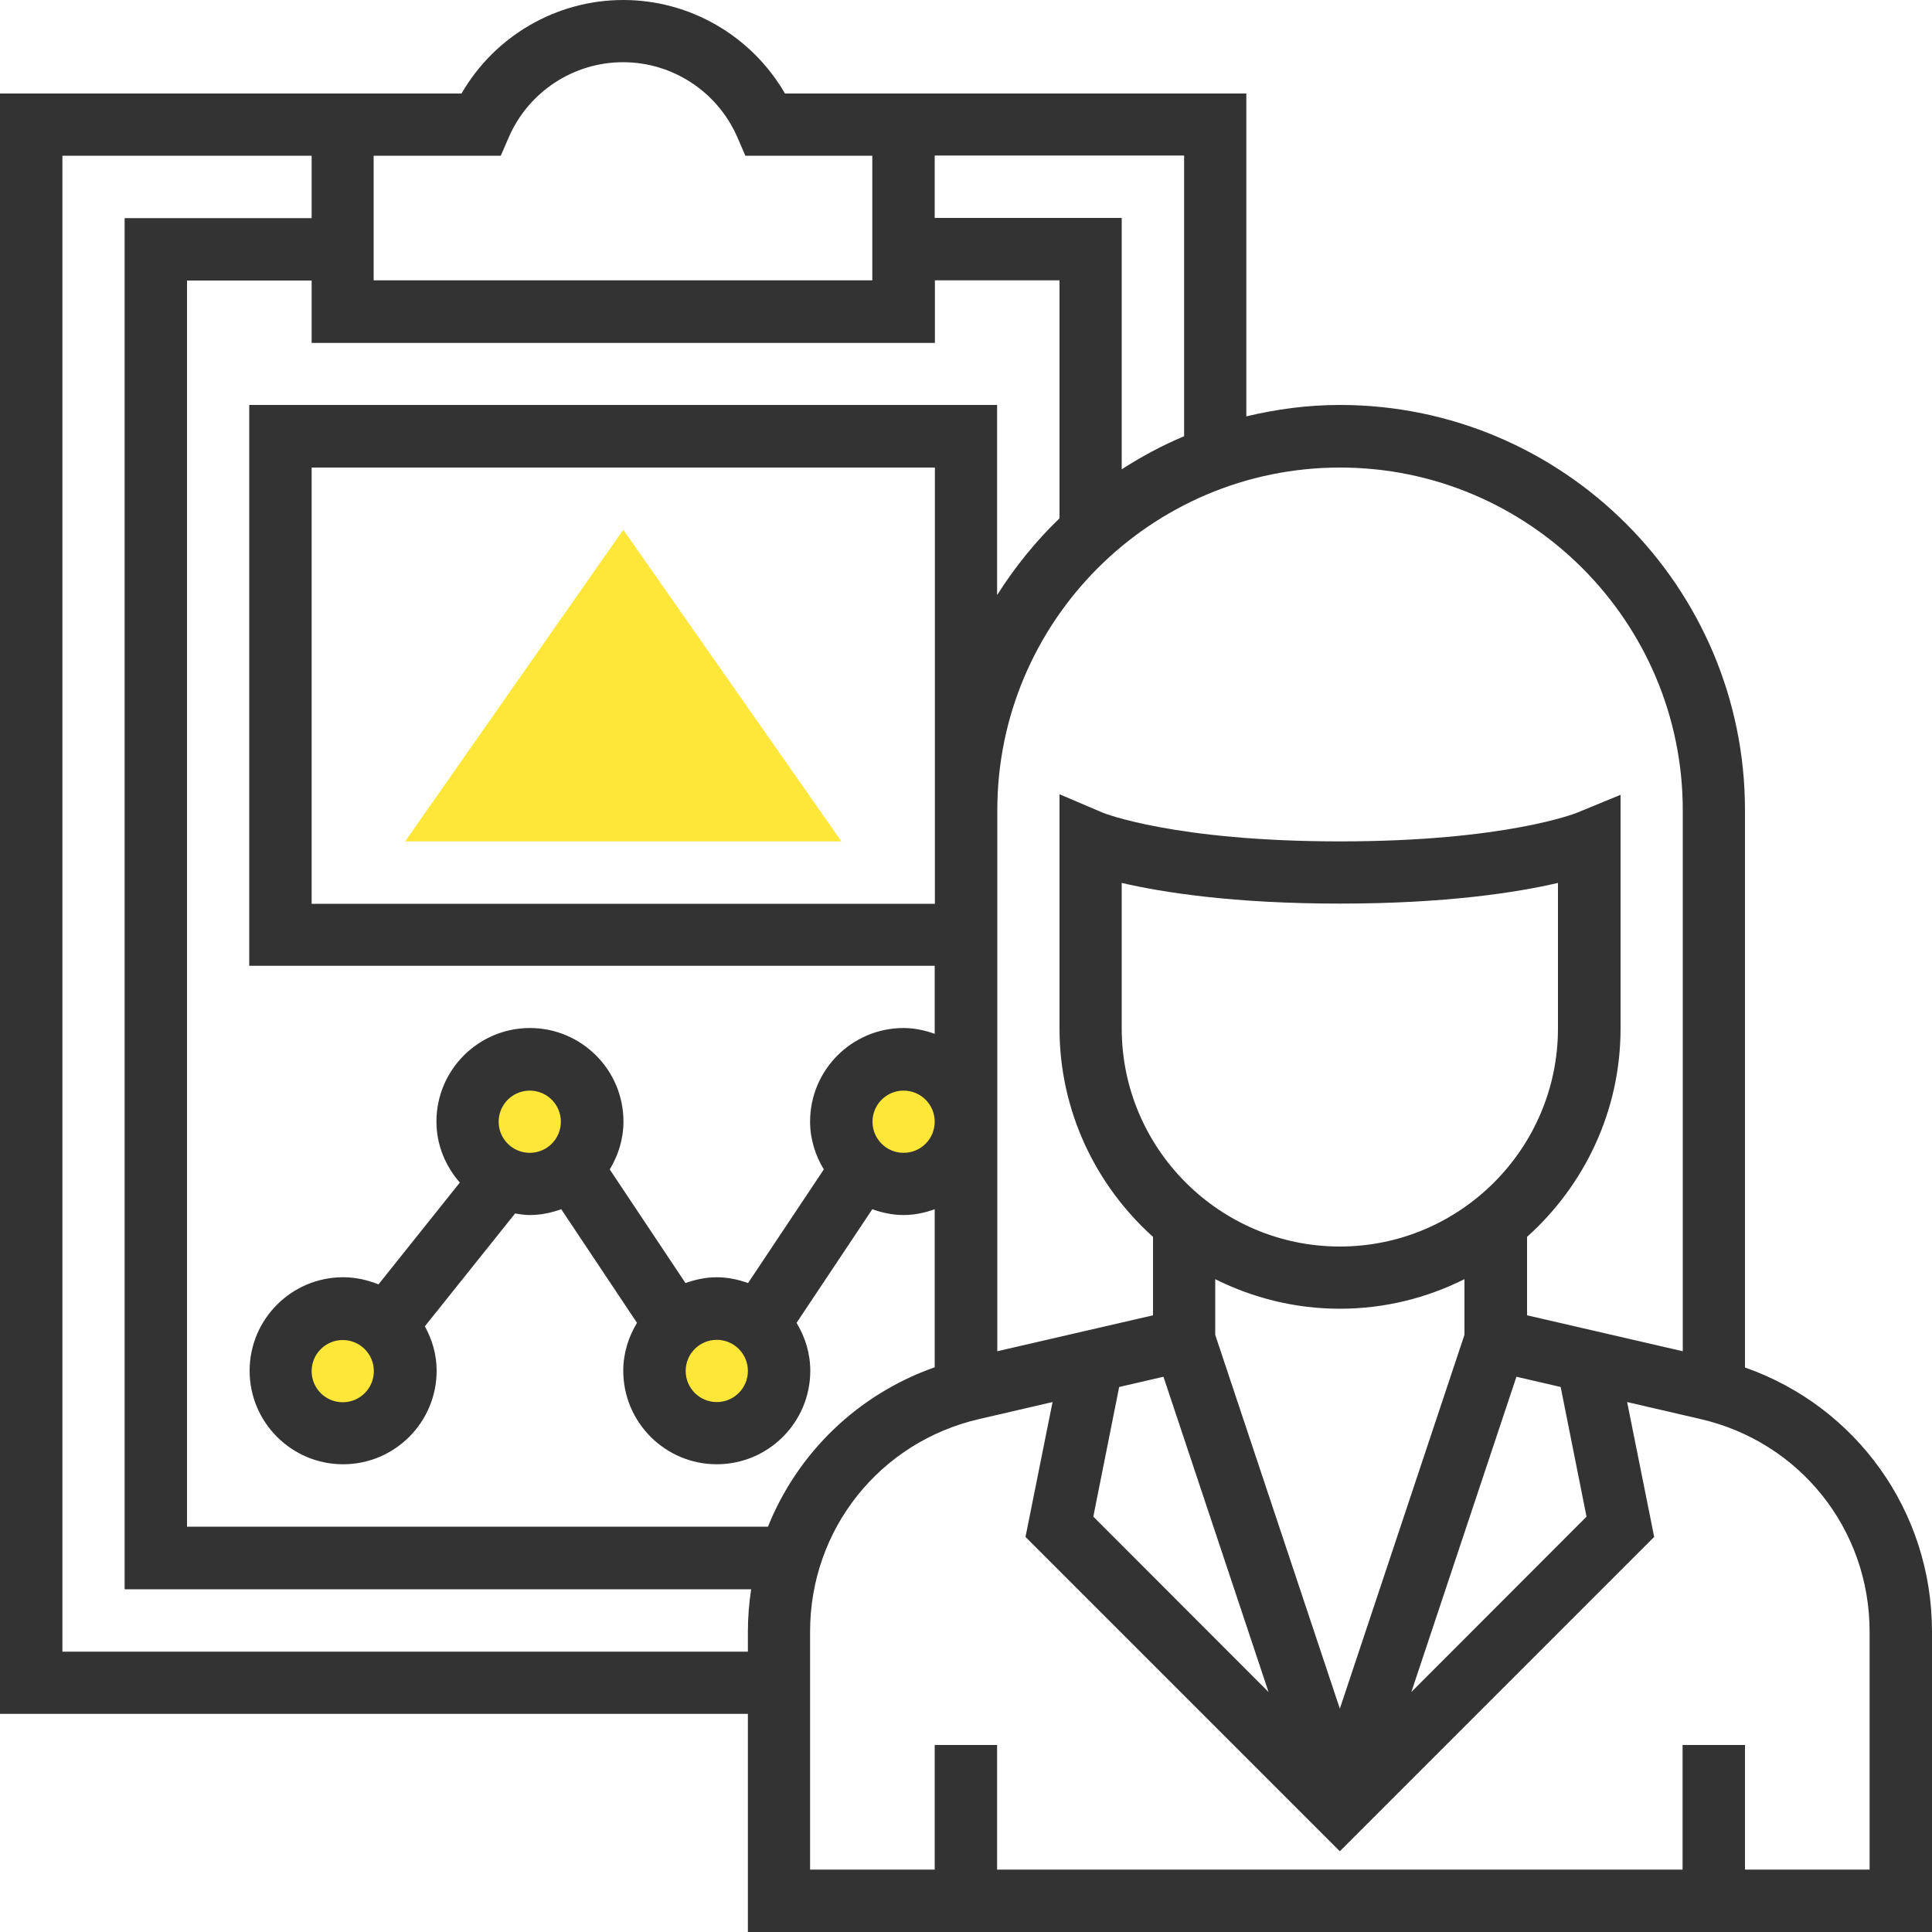 <?xml version="1.0" encoding="UTF-8"?>
<svg id="_レイヤー_1" data-name="レイヤー_1" xmlns="http://www.w3.org/2000/svg" viewBox="0 0 100 100">
  <defs>
    <style>
      .cls-1 {
        fill: #ffe73a;
      }

      .cls-2 {
        fill: #333;
      }
    </style>
  </defs>
  <circle class="cls-1" cx="17.74" cy="70.97" r="3.23"/>
  <circle class="cls-1" cx="46.77" cy="58.06" r="3.23"/>
  <circle class="cls-1" cx="27.42" cy="58.06" r="3.23"/>
  <circle class="cls-1" cx="37.1" cy="70.97" r="3.23"/>
  <path class="cls-2" d="M90.32,70.78v-28.85c0-11.56-9.41-20.97-20.97-20.97-1.67,0-3.28.22-4.84.59V4.84h-23.88C38.91,1.87,35.73,0,32.26,0s-6.66,1.87-8.37,4.84H0v83.87h38.71v11.29h61.29v-15.54c0-6.24-3.91-11.65-9.68-13.68ZM87.1,41.94v28l-8.06-1.86v-4.06c2.96-2.66,4.84-6.5,4.84-10.79v-12.09s-2.24.92-2.24.92c-.04.02-3.7,1.49-12.28,1.49s-12.24-1.47-12.27-1.48l-2.25-.96v12.12c0,4.28,1.88,8.13,4.84,10.79v4.06l-8.06,1.86v-28c0-9.78,7.96-17.74,17.74-17.74s17.74,7.96,17.74,17.74ZM82.12,78.5l-9.07,9.08,5.44-16.32,2.29.53,1.34,6.72ZM57.93,71.79l2.29-.53,5.44,16.32-9.07-9.08,1.34-6.72ZM69.35,64.52c-6.22,0-11.29-5.07-11.29-11.29v-7.53c2.11.49,5.77,1.07,11.29,1.07s9.18-.58,11.29-1.07v7.53c0,6.22-5.07,11.29-11.29,11.29ZM69.35,67.74c2.32,0,4.51-.56,6.45-1.53v2.88l-6.45,19.35-6.45-19.35v-2.88c1.95.97,4.13,1.53,6.45,1.53ZM45.16,58.06c0-.89.72-1.61,1.61-1.61s1.61.72,1.61,1.61-.72,1.61-1.61,1.61-1.61-.72-1.61-1.61ZM48.39,41.94v4.84H16.13v-22.58h32.26v17.74ZM61.29,8.06v14.52c-1.13.47-2.2,1.05-3.23,1.71v-13.01h-9.68v-3.23h12.9ZM19.35,8.06h6.57l.42-.97c1.03-2.35,3.35-3.87,5.91-3.87s4.88,1.52,5.91,3.87l.42.97h6.57v6.45h-25.81v-6.45ZM48.39,17.74v-3.23h6.45v12.32c-1.23,1.18-2.31,2.52-3.23,3.97v-9.84H12.9v29.03h35.48v3.52c-.51-.18-1.04-.3-1.61-.3-2.67,0-4.84,2.17-4.84,4.84,0,.91.27,1.75.71,2.48l-3.92,5.88c-.51-.18-1.05-.3-1.62-.3s-1.11.12-1.62.3l-3.92-5.88c.44-.73.71-1.57.71-2.48,0-2.67-2.17-4.84-4.84-4.84s-4.84,2.17-4.84,4.84c0,1.22.47,2.31,1.21,3.16l-4.21,5.27c-.57-.23-1.18-.37-1.83-.37-2.67,0-4.84,2.17-4.84,4.84s2.17,4.84,4.84,4.84,4.84-2.17,4.84-4.84c0-.84-.23-1.61-.61-2.3l4.67-5.84c.25.04.51.08.77.08.57,0,1.11-.12,1.62-.3l3.92,5.88c-.44.73-.71,1.57-.71,2.48,0,2.67,2.17,4.84,4.84,4.84s4.84-2.17,4.84-4.84c0-.91-.27-1.75-.71-2.48l3.92-5.88c.51.18,1.05.3,1.62.3s1.11-.12,1.61-.3v8.18c-4,1.41-7.1,4.44-8.63,8.25H9.68V14.52h6.45v3.23h32.26ZM37.1,69.35c.89,0,1.61.72,1.61,1.61s-.72,1.61-1.61,1.61-1.61-.72-1.61-1.61.72-1.61,1.61-1.61ZM25.81,58.06c0-.89.72-1.61,1.61-1.61s1.61.72,1.61,1.61-.72,1.61-1.61,1.61-1.61-.72-1.61-1.61ZM19.35,70.97c0,.89-.72,1.61-1.61,1.61s-1.61-.72-1.61-1.61.72-1.61,1.61-1.61,1.61.72,1.61,1.61ZM3.23,85.48V8.06h12.9v3.23H6.45v70.97h32.43c-.11.72-.17,1.45-.17,2.2v1.03H3.23ZM96.77,96.77h-6.45v-6.45h-3.23v6.45h-35.48v-6.45h-3.23v6.45h-6.45v-12.32c0-5.29,3.6-9.81,8.75-11l3.8-.88-1.4,6.98,16.27,16.27,16.27-16.27-1.4-6.98,3.8.88c5.15,1.19,8.75,5.71,8.75,11v12.32Z"/>
  <polygon class="cls-1" points="20.97 43.55 32.26 27.42 43.55 43.55 20.97 43.55"/>
</svg>